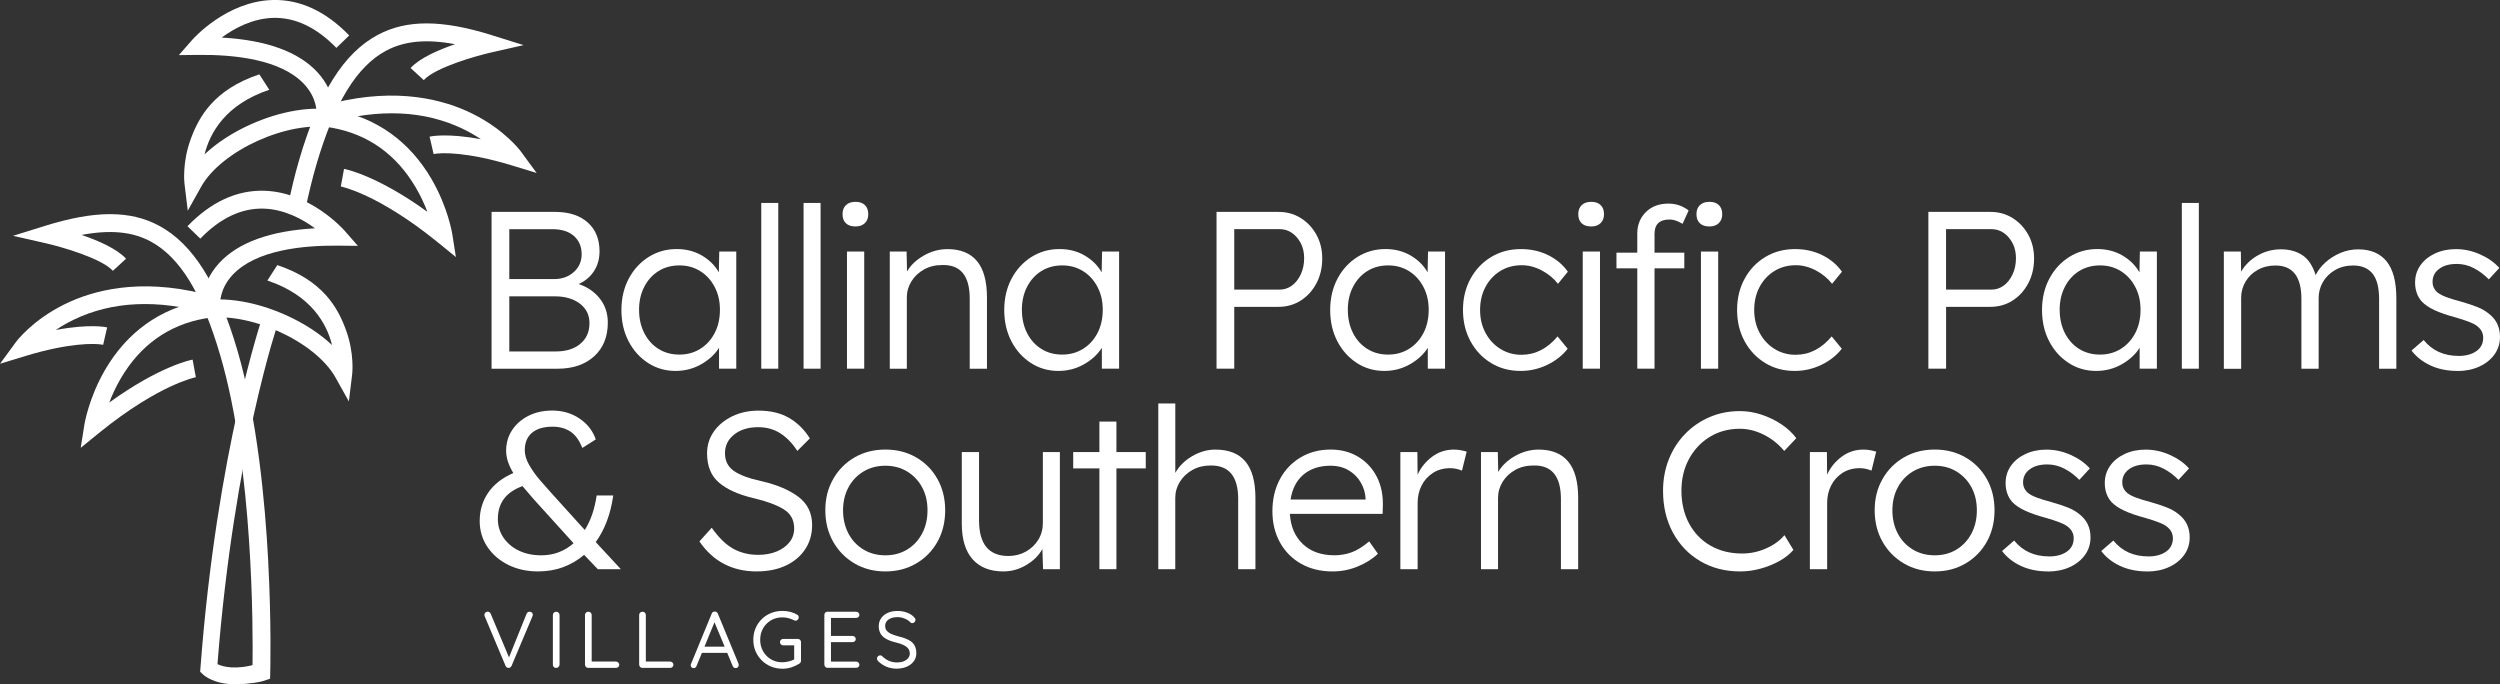 <svg xmlns="http://www.w3.org/2000/svg" id="Layer_1" data-name="Layer 1" viewBox="0 0 748.13 204.75"><rect x="0" y="0" width="748.13" height="204.75" fill="#333333" stroke="none"/><defs><style>      .cls-1 {        fill: #fff;      }    </style></defs><g><path class="cls-1" d="M80.26,167.79c-.93-17.51-3.28-42.63-9.19-62.84-5.87-20.08-13.33-31.96-23.49-37.41-8.64-4.63-19.19-4.61-34.19.07l-9.49,2.96,9.7,2.2c4.42,1,16.66,4.44,20.18,8.27l3.94-3.62c-2.73-2.98-8.31-5.41-13.3-7.12,8.63-1.62,15.19-.97,20.64,1.95,8.81,4.72,15.44,15.58,20.88,34.19,9.9,33.85,9.77,82.57,9.63,92.75-.18.05-.35.09-.53.13.45,1.86-2.33,3.62-3.08,5.34,2.14,0,5.53-.42,7.11-.96l1.75-.6.05-1.85c0-.14.39-14.54-.62-33.46Z"></path><path class="cls-1" d="M24.16,134l1.09-6.9c.05-.32,1.31-8.02,6.2-16.43,6.55-11.26,16.5-18.39,28.8-20.62,7.14-1.29,16.33.24,25.2,4.2,5.45,2.43,10.23,5.55,13.92,9.01-1.59-6.39-6.25-14.94-19.36-19.31l2.97-4.62c13.69,4.56,18.14,12.84,20.53,19.36,2.59,7.06,1.91,13.04,1.88,13.3l-.99,8.14-4-7.16c-6.1-10.92-26.25-19.99-39.2-17.65-10.8,1.96-19.22,7.98-25.04,17.89-1.5,2.55-2.62,5.05-3.46,7.25,15.17-10.96,24.5-12.76,24.94-12.84l.96,5.26-.48-2.63.49,2.63s-2.82.56-7.77,2.88c-4.58,2.15-11.98,6.29-21.26,13.84l-5.42,4.41Z"></path><path class="cls-1" d="M0,108.86l4.76-6.49c.19-.26,4.86-6.52,14.55-11.31,8.39-4.14,22.26-7.91,41.52-3.16.49-2.47,1.72-5.87,4.75-9.17,5.67-6.17,15.29-9.66,28.68-10.41-3.68-2.71-9.17-5.74-15.47-5.89-6.59-.16-12.93,2.87-18.85,8.98l-3.84-3.72c7.02-7.25,14.71-10.81,22.87-10.61,13.84.35,23.77,11.52,24.19,12l3.93,4.49-5.97-.06c-10.53-.11-24.53,1.31-31.47,8.7-4.04,4.31-3.77,8.67-3.76,8.85l.37,3.9-3.77-1.1c-15.33-4.38-28.97-3.76-40.53,1.86-1.99.96-3.74,2-5.26,3.03,10.2-1.93,15.11-.84,15.37-.78l-.61,2.6-.59,2.61c-2.49-.54-10.53-.53-23.16,3.32l-7.7,2.35Z"></path></g><g><path class="cls-1" d="M147.2,10.53c-15-4.68-25.54-4.7-34.19-.07-10.16,5.44-17.62,17.33-23.49,37.41-1.27,4.33-2.36,8.9-3.32,13.56,1.82-.12,3.68.3,5.18,1.27.95-4.61,2.03-9.08,3.27-13.33,5.44-18.61,12.07-29.47,20.88-34.19,5.45-2.92,12.01-3.57,20.64-1.95-4.99,1.71-10.57,4.14-13.3,7.12l3.94,3.62c3.52-3.83,15.76-7.27,20.18-8.27l9.7-2.2-9.49-2.96Z"></path><path class="cls-1" d="M136.43,76.92l-1.09-6.9c-.05-.32-1.31-8.02-6.2-16.43-6.55-11.26-16.5-18.39-28.8-20.62-7.14-1.29-16.33.24-25.2,4.2-5.45,2.43-10.23,5.55-13.92,9.01,1.59-6.39,6.25-14.94,19.36-19.31l-2.97-4.62c-13.69,4.56-18.14,12.84-20.53,19.36-2.59,7.06-1.91,13.04-1.88,13.3l.99,8.14,4-7.16c6.1-10.92,26.25-19.99,39.2-17.65,10.8,1.96,19.22,7.98,25.04,17.89,1.5,2.55,2.62,5.05,3.46,7.25-15.17-10.96-24.5-12.76-24.94-12.84l-.96,5.26.48-2.63-.49,2.63s2.82.56,7.77,2.88c4.58,2.15,11.98,6.29,21.26,13.84l5.42,4.41Z"></path><path class="cls-1" d="M160.6,51.78l-4.76-6.49c-.19-.26-4.86-6.52-14.55-11.31-8.39-4.14-22.26-7.91-41.52-3.16-.49-2.47-1.72-5.87-4.75-9.17-5.67-6.17-15.29-9.66-28.68-10.41,3.68-2.71,9.17-5.74,15.47-5.89,6.59-.16,12.93,2.87,18.85,8.98l3.84-3.72C97.5,3.37,89.8-.2,81.65,0c-13.84.35-23.77,11.52-24.19,12l-3.93,4.49,5.97-.06c10.53-.11,24.53,1.31,31.47,8.7,4.04,4.31,3.77,8.67,3.76,8.85l-.37,3.9,3.77-1.1c15.33-4.38,28.97-3.76,40.53,1.86,1.99.96,3.74,2,5.26,3.03-10.2-1.93-15.11-.84-15.37-.78l.61,2.6.59,2.61c2.49-.54,10.53-.53,23.16,3.32l7.7,2.35Z"></path></g><path class="cls-1" d="M147.1,110.33v-46.92h19.04c4.11,0,7.35,1.05,9.72,3.15,2.37,2.1,3.55,4.98,3.55,8.65,0,2.23-.55,4.2-1.64,5.9-1.1,1.7-2.63,2.99-4.59,3.89,2.64.89,4.75,2.35,6.33,4.36s2.38,4.4,2.38,7.17c0,4.25-1.36,7.61-4.09,10.09-2.73,2.48-6.39,3.72-10.99,3.72h-19.71ZM152.4,83.52h13.34c2.41,0,4.4-.7,5.97-2.11,1.56-1.41,2.35-3.18,2.35-5.33,0-2.28-.77-4.1-2.31-5.46-1.54-1.36-3.7-2.04-6.47-2.04h-12.87v14.95ZM152.4,105.17h14.01c2.99,0,5.41-.76,7.24-2.28,1.83-1.52,2.75-3.57,2.75-6.17,0-2.46-.96-4.41-2.88-5.86-1.92-1.45-4.4-2.18-7.44-2.18h-13.67v16.49Z"></path><path class="cls-1" d="M202.17,111c-3.04,0-5.79-.79-8.24-2.38-2.46-1.59-4.4-3.75-5.83-6.5-1.43-2.75-2.14-5.86-2.14-9.35s.74-6.67,2.21-9.42c1.47-2.75,3.46-4.9,5.96-6.47,2.5-1.56,5.29-2.35,8.38-2.35,2.82,0,5.33.65,7.54,1.94,2.21,1.3,3.9,2.97,5.06,5.03l.13-6.23h5.09v35.05h-5.16v-6.23c-1.25,1.97-3.04,3.61-5.36,4.93s-4.87,1.98-7.64,1.98ZM203.31,106.11c2.32,0,4.4-.57,6.23-1.71,1.83-1.14,3.27-2.71,4.32-4.73,1.05-2.01,1.58-4.33,1.58-6.97s-.53-4.83-1.58-6.84c-1.05-2.01-2.49-3.59-4.32-4.73-1.83-1.14-3.91-1.71-6.23-1.71s-4.46.57-6.27,1.71c-1.81,1.14-3.23,2.71-4.26,4.73-1.03,2.01-1.54,4.29-1.54,6.84s.51,4.9,1.54,6.94c1.03,2.03,2.45,3.62,4.26,4.76s3.9,1.71,6.27,1.71Z"></path><path class="cls-1" d="M227.81,110.33v-49.6h5.09v49.6h-5.09Z"></path><path class="cls-1" d="M240.47,110.33v-49.6h5.09v49.6h-5.09Z"></path><path class="cls-1" d="M256.01,67.77c-1.25,0-2.21-.32-2.88-.97-.67-.65-1-1.55-1-2.71s.33-2.01,1-2.68c.67-.67,1.63-1.01,2.88-1.01s2.14.32,2.81.97c.67.65,1.01,1.55,1.01,2.71s-.33,2.01-1.01,2.68c-.67.67-1.61,1.01-2.81,1.01ZM253.46,110.33v-35.05h5.16v35.05h-5.16Z"></path><path class="cls-1" d="M266.27,110.33v-35.05h5.03l.13,5.97c1.07-1.88,2.74-3.46,4.99-4.76,2.26-1.3,4.64-1.94,7.14-1.94,3.89,0,6.82,1.2,8.81,3.59,1.99,2.39,2.98,6.02,2.98,10.89v21.31h-5.16v-20.98c0-6.84-2.75-10.19-8.24-10.05-2.06,0-3.88.45-5.46,1.34-1.59.89-2.84,2.08-3.75,3.55s-1.37,3.08-1.37,4.83v21.31h-5.09Z"></path><path class="cls-1" d="M316.73,111c-3.04,0-5.79-.79-8.24-2.38-2.46-1.59-4.4-3.75-5.83-6.5-1.43-2.75-2.14-5.86-2.14-9.35s.74-6.67,2.21-9.42c1.47-2.75,3.46-4.9,5.96-6.47,2.5-1.56,5.29-2.35,8.38-2.35,2.82,0,5.33.65,7.54,1.94,2.21,1.3,3.9,2.97,5.06,5.03l.13-6.23h5.09v35.05h-5.16v-6.23c-1.25,1.97-3.04,3.61-5.36,4.93s-4.87,1.98-7.64,1.98ZM317.87,106.11c2.32,0,4.4-.57,6.23-1.71,1.83-1.14,3.27-2.71,4.32-4.73,1.05-2.01,1.58-4.33,1.58-6.97s-.53-4.83-1.58-6.84c-1.05-2.01-2.49-3.59-4.32-4.73-1.83-1.14-3.91-1.71-6.23-1.71s-4.46.57-6.27,1.71c-1.81,1.14-3.23,2.71-4.26,4.73-1.03,2.01-1.54,4.29-1.54,6.84s.51,4.9,1.54,6.94c1.03,2.03,2.45,3.62,4.26,4.76s3.9,1.71,6.27,1.71Z"></path><path class="cls-1" d="M364.05,110.33v-46.92h18.57c2.46,0,4.67.61,6.63,1.84,1.97,1.23,3.53,2.89,4.69,4.99,1.16,2.1,1.74,4.47,1.74,7.1,0,2.77-.58,5.25-1.74,7.44-1.16,2.19-2.73,3.91-4.69,5.16-1.97,1.25-4.18,1.88-6.63,1.88h-13.27v18.5h-5.29ZM369.35,86.67h13.54c1.38,0,2.62-.4,3.72-1.21,1.09-.8,1.98-1.92,2.65-3.35.67-1.43,1.01-3.04,1.01-4.83,0-2.46-.72-4.52-2.15-6.2-1.43-1.68-3.17-2.51-5.23-2.51h-13.54v18.1Z"></path><path class="cls-1" d="M414.27,111c-3.04,0-5.79-.79-8.24-2.38-2.46-1.59-4.4-3.75-5.83-6.5-1.43-2.75-2.14-5.86-2.14-9.35s.74-6.67,2.21-9.42c1.47-2.75,3.46-4.9,5.96-6.47,2.5-1.56,5.29-2.35,8.38-2.35,2.82,0,5.33.65,7.54,1.94,2.21,1.3,3.9,2.97,5.06,5.03l.13-6.23h5.09v35.05h-5.16v-6.23c-1.25,1.97-3.04,3.61-5.36,4.93s-4.87,1.98-7.64,1.98ZM415.41,106.11c2.32,0,4.4-.57,6.23-1.71,1.83-1.14,3.27-2.71,4.32-4.73,1.05-2.01,1.58-4.33,1.58-6.97s-.53-4.83-1.58-6.84c-1.05-2.01-2.49-3.59-4.32-4.73-1.83-1.14-3.91-1.71-6.23-1.71s-4.46.57-6.27,1.71c-1.81,1.14-3.23,2.71-4.26,4.73-1.03,2.01-1.54,4.29-1.54,6.84s.51,4.9,1.54,6.94c1.03,2.03,2.45,3.62,4.26,4.76s3.9,1.71,6.27,1.71Z"></path><path class="cls-1" d="M455.03,111c-3.31,0-6.26-.79-8.85-2.38-2.59-1.59-4.64-3.75-6.13-6.5-1.5-2.75-2.25-5.86-2.25-9.35s.75-6.6,2.25-9.35c1.5-2.75,3.55-4.92,6.17-6.5,2.61-1.59,5.6-2.38,8.95-2.38,2.95,0,5.65.6,8.11,1.81,2.46,1.21,4.42,2.86,5.9,4.96l-2.95,3.62c-1.3-1.65-2.93-2.99-4.89-4.02-1.97-1.03-3.95-1.54-5.96-1.54-2.41,0-4.56.58-6.43,1.74-1.88,1.16-3.35,2.75-4.42,4.76s-1.61,4.31-1.61,6.9.55,4.84,1.64,6.87c1.09,2.03,2.58,3.63,4.46,4.79,1.88,1.16,3.98,1.74,6.3,1.74,4.11,0,7.71-1.83,10.79-5.5l3.02,3.69c-1.56,2.01-3.61,3.62-6.13,4.83-2.52,1.21-5.17,1.81-7.94,1.81Z"></path><path class="cls-1" d="M476.18,67.77c-1.25,0-2.21-.32-2.88-.97-.67-.65-1-1.55-1-2.71s.33-2.01,1-2.68c.67-.67,1.63-1.01,2.88-1.01s2.14.32,2.81.97c.67.65,1.01,1.55,1.01,2.71s-.33,2.01-1.01,2.68c-.67.67-1.61,1.01-2.81,1.01ZM473.64,110.33v-35.05h5.16v35.05h-5.16Z"></path><path class="cls-1" d="M489.96,110.33v-30.03h-6.23v-4.69h6.23v-5.7c0-2.59.85-4.74,2.55-6.43,1.7-1.7,3.96-2.55,6.77-2.55,1.43,0,2.73.26,3.89.77,1.16.51,2.12,1.22,2.15,1.32l-1.81,3.95c.02.08-.74-.45-1.55-.78-.8-.33-1.59-.5-2.35-.5-2.99,0-4.49,1.43-4.49,4.29v5.63h8.91v4.69h-8.91v30.03h-5.16Z"></path><path class="cls-1" d="M511.55,67.77c-1.25,0-2.21-.32-2.88-.97-.67-.65-1-1.55-1-2.71s.33-2.01,1-2.68c.67-.67,1.63-1.01,2.88-1.01s2.15.32,2.82.97c.67.65,1.01,1.55,1.01,2.71s-.34,2.01-1.01,2.68-1.61,1.01-2.82,1.01Z"></path><rect class="cls-1" x="509.01" y="75.28" width="5.16" height="35.05"></rect><path class="cls-1" d="M537.06,111c-3.31,0-6.26-.79-8.85-2.38-2.59-1.59-4.64-3.75-6.13-6.5-1.5-2.75-2.25-5.86-2.25-9.35s.75-6.6,2.25-9.35c1.5-2.75,3.55-4.92,6.17-6.5,2.61-1.59,5.6-2.38,8.95-2.38,2.95,0,5.65.6,8.11,1.81,2.46,1.21,4.42,2.86,5.9,4.96l-2.95,3.62c-1.3-1.65-2.93-2.99-4.89-4.02-1.97-1.03-3.95-1.54-5.96-1.54-2.41,0-4.56.58-6.43,1.74-1.88,1.16-3.35,2.75-4.42,4.76s-1.61,4.31-1.61,6.9.55,4.84,1.64,6.87c1.09,2.03,2.58,3.63,4.46,4.79,1.88,1.16,3.98,1.74,6.3,1.74,4.11,0,7.71-1.83,10.79-5.5l3.02,3.69c-1.56,2.01-3.61,3.62-6.13,4.83-2.52,1.21-5.17,1.81-7.94,1.81Z"></path><path class="cls-1" d="M577.07,110.33v-46.92h18.57c2.46,0,4.67.61,6.63,1.84,1.97,1.23,3.53,2.89,4.69,4.99,1.16,2.1,1.74,4.47,1.74,7.1,0,2.77-.58,5.25-1.74,7.44-1.16,2.19-2.73,3.91-4.69,5.16-1.97,1.25-4.18,1.88-6.63,1.88h-13.27v18.5h-5.29ZM582.36,86.67h13.54c1.38,0,2.62-.4,3.72-1.21,1.09-.8,1.98-1.92,2.65-3.35.67-1.43,1.01-3.04,1.01-4.83,0-2.46-.72-4.52-2.15-6.2-1.43-1.68-3.17-2.51-5.23-2.51h-13.54v18.1Z"></path><path class="cls-1" d="M627.29,111c-3.04,0-5.79-.79-8.24-2.38-2.46-1.59-4.4-3.75-5.83-6.5-1.43-2.75-2.14-5.86-2.14-9.35s.74-6.67,2.21-9.42c1.47-2.75,3.46-4.9,5.96-6.47,2.5-1.56,5.29-2.35,8.38-2.35,2.82,0,5.33.65,7.54,1.94,2.21,1.3,3.9,2.97,5.06,5.03l.13-6.23h5.09v35.05h-5.16v-6.23c-1.25,1.97-3.04,3.61-5.36,4.93s-4.87,1.98-7.64,1.98ZM628.43,106.11c2.32,0,4.4-.57,6.23-1.71,1.83-1.14,3.27-2.71,4.32-4.73,1.05-2.01,1.58-4.33,1.58-6.97s-.53-4.83-1.58-6.84c-1.05-2.01-2.49-3.59-4.32-4.73-1.83-1.14-3.91-1.71-6.23-1.71s-4.46.57-6.27,1.71c-1.81,1.14-3.23,2.71-4.26,4.73-1.03,2.01-1.54,4.29-1.54,6.84s.51,4.9,1.54,6.94c1.03,2.03,2.45,3.62,4.26,4.76s3.9,1.71,6.27,1.71Z"></path><path class="cls-1" d="M652.92,110.33v-49.6h5.09v49.6h-5.09Z"></path><path class="cls-1" d="M665.49,110.33v-35.05h5.09l.07,6.03c1.16-2.01,2.82-3.63,4.96-4.86,2.14-1.23,4.47-1.84,6.97-1.84s4.63.58,6.4,1.74c1.76,1.16,3.09,3.15,3.99,5.97.67-1.38,1.65-2.66,2.95-3.82,1.29-1.16,2.78-2.1,4.46-2.81,1.68-.71,3.45-1.07,5.33-1.07,3.71,0,6.54,1.2,8.48,3.59,1.94,2.39,2.92,6.07,2.92,11.03v21.11h-5.16v-20.84c0-3.44-.65-5.98-1.94-7.61-1.3-1.63-3.24-2.45-5.83-2.45-2.01,0-3.8.45-5.36,1.34-1.56.89-2.78,2.08-3.65,3.55-.87,1.47-1.31,3.08-1.31,4.83v21.18h-5.16v-20.91c0-6.66-2.59-9.99-7.78-9.99-1.97,0-3.73.44-5.29,1.31-1.56.87-2.78,2.04-3.65,3.52-.87,1.47-1.31,3.08-1.31,4.83v21.25h-5.16Z"></path><path class="cls-1" d="M735.4,111c-3.04,0-5.73-.55-8.08-1.64-2.35-1.09-4.23-2.58-5.66-4.46l3.62-3.15c2.55,3.17,6.05,4.76,10.52,4.76,2.14,0,3.9-.48,5.26-1.44,1.36-.96,2.04-2.29,2.04-3.99,0-1.43-.63-2.61-1.88-3.55-.58-.45-1.41-.87-2.48-1.27-1.07-.4-2.37-.83-3.89-1.27-2.5-.67-4.58-1.38-6.23-2.14-1.65-.76-2.95-1.63-3.89-2.61-1.34-1.52-2.01-3.42-2.01-5.7,0-1.92.53-3.63,1.58-5.13,1.05-1.5,2.5-2.68,4.36-3.55,1.85-.87,3.94-1.31,6.27-1.31,2.5,0,4.93.53,7.27,1.58,2.35,1.05,4.26,2.4,5.73,4.05l-3.15,3.42c-1.34-1.38-2.83-2.5-4.46-3.35-1.63-.85-3.34-1.27-5.13-1.27-2.19,0-3.94.49-5.26,1.47-1.32.98-1.98,2.28-1.98,3.89,0,1.3.51,2.37,1.54,3.22.63.49,1.51.95,2.65,1.37,1.14.42,2.56.86,4.26,1.31,1.92.54,3.57,1.08,4.96,1.64,1.38.56,2.52,1.22,3.42,1.98,2.23,1.7,3.35,4.02,3.35,6.97,0,1.97-.56,3.72-1.67,5.26-1.12,1.54-2.64,2.75-4.56,3.62s-4.09,1.31-6.5,1.31Z"></path><path class="cls-1" d="M161.04,171c-3.35,0-6.35-.66-8.98-1.98-2.64-1.32-4.71-3.12-6.23-5.4-1.52-2.28-2.28-4.85-2.28-7.71,0-3.17.85-6,2.55-8.48,1.7-2.48,4.2-4.43,7.51-5.87-1.43-2.37-2.15-4.58-2.15-6.63,0-2.32.59-4.39,1.78-6.2,1.18-1.81,2.82-3.24,4.89-4.29,2.08-1.05,4.46-1.58,7.14-1.58,3.08,0,5.81.8,8.18,2.41,2.37,1.61,3.98,3.69,4.83,6.23l-4.02,2.55c-.89-2.28-2.08-3.91-3.55-4.89-1.47-.98-3.26-1.47-5.36-1.47-2.64,0-4.68.6-6.13,1.81-1.45,1.21-2.18,2.95-2.18,5.23,0,1.43.45,2.92,1.34,4.46.89,1.54,1.95,3.03,3.18,4.46,1.23,1.43,2.31,2.66,3.25,3.69l10.19,11.26c1.79-2.86,2.97-6.3,3.55-10.32h4.96c-.76,5.5-2.5,10.14-5.23,13.94l7.51,8.11h-6.9l-4.09-4.29c-1.83,1.57-3.9,2.78-6.2,3.65-2.3.87-4.82,1.31-7.54,1.31ZM148.98,155.25c0,2.1.56,3.98,1.68,5.63,1.12,1.65,2.65,2.95,4.59,3.89,1.94.94,4.19,1.41,6.74,1.41,1.88,0,3.63-.31,5.26-.94,1.63-.62,3.09-1.52,4.39-2.68l-11.66-12.87c-.67-.76-1.31-1.5-1.91-2.21-.6-.71-1.17-1.38-1.71-2.01-4.92,1.79-7.37,5.05-7.37,9.79Z"></path><path class="cls-1" d="M226.46,171c-7.33,0-13.05-2.99-17.16-8.98l3.69-4.09c2.1,2.99,4.26,5.09,6.47,6.3,2.21,1.21,4.68,1.81,7.41,1.81,2.05,0,3.9-.33,5.53-1,1.63-.67,2.92-1.6,3.85-2.78.94-1.18,1.41-2.56,1.41-4.12,0-2.55-1.06-4.47-3.18-5.76-2.12-1.29-5.08-2.39-8.88-3.28-4.56-1.07-8.03-2.62-10.42-4.66-2.39-2.03-3.59-4.95-3.59-8.75,0-2.46.68-4.65,2.04-6.57,1.36-1.92,3.21-3.44,5.53-4.56,2.32-1.12,4.94-1.68,7.84-1.68,3.62,0,6.68.74,9.18,2.21,2.5,1.47,4.56,3.51,6.17,6.1l-3.75,3.75c-1.43-2.23-3.11-3.98-5.03-5.23-1.92-1.25-4.16-1.88-6.7-1.88-2.91,0-5.29.73-7.14,2.18-1.85,1.45-2.78,3.32-2.78,5.6s.85,3.98,2.55,5.23c1.7,1.25,4.49,2.3,8.38,3.15,4.65,1.07,8.33,2.64,11.06,4.69,2.72,2.06,4.09,4.87,4.09,8.44,0,2.73-.69,5.14-2.08,7.24-1.39,2.1-3.32,3.73-5.8,4.89s-5.37,1.74-8.68,1.74Z"></path><path class="cls-1" d="M264.95,171c-3.44,0-6.51-.79-9.22-2.38-2.7-1.59-4.84-3.75-6.4-6.5-1.56-2.75-2.35-5.89-2.35-9.42s.78-6.6,2.35-9.35c1.56-2.75,3.7-4.9,6.4-6.47,2.7-1.56,5.78-2.35,9.22-2.35s6.51.78,9.22,2.35c2.7,1.56,4.83,3.72,6.37,6.47,1.54,2.75,2.31,5.87,2.31,9.35s-.77,6.67-2.31,9.42c-1.54,2.75-3.67,4.92-6.37,6.5-2.7,1.59-5.78,2.38-9.22,2.38ZM264.95,166.18c2.46,0,4.64-.58,6.54-1.74,1.9-1.16,3.38-2.76,4.46-4.79,1.07-2.03,1.61-4.34,1.61-6.94s-.54-4.88-1.61-6.87-2.56-3.56-4.46-4.73c-1.9-1.16-4.08-1.74-6.54-1.74s-4.65.58-6.57,1.74c-1.92,1.16-3.42,2.75-4.49,4.76s-1.61,4.29-1.61,6.84.54,4.9,1.61,6.94c1.07,2.03,2.57,3.63,4.49,4.79,1.92,1.16,4.11,1.74,6.57,1.74Z"></path><path class="cls-1" d="M300.29,171c-4.02,0-7.1-1.22-9.25-3.65-2.14-2.43-3.22-5.98-3.22-10.62v-21.45h5.16v20.44c0,7.1,2.93,10.66,8.78,10.66,1.92,0,3.66-.44,5.23-1.31,1.56-.87,2.8-2.05,3.72-3.55.92-1.5,1.37-3.16,1.37-4.99v-21.25h5.09v35.05h-5.03l-.2-6.03c-1.07,1.92-2.68,3.52-4.83,4.79s-4.42,1.91-6.84,1.91Z"></path><path class="cls-1" d="M329,170.33v-30.16h-7.84v-4.89h7.84v-9.12h5.09v9.12h8.78v4.89h-8.78v30.16h-5.09Z"></path><path class="cls-1" d="M346.62,170.33v-49.6h5.09v20.78c1.16-2.05,2.86-3.73,5.09-5.03,2.23-1.29,4.54-1.94,6.9-1.94,4.02,0,7.03,1.2,9.01,3.59,1.99,2.39,2.98,6.02,2.98,10.89v21.31h-5.16v-20.98c0-6.79-2.77-10.14-8.31-10.05-2.01,0-3.81.45-5.4,1.34-1.59.89-2.84,2.08-3.75,3.55s-1.37,3.08-1.37,4.83v21.31h-5.09Z"></path><path class="cls-1" d="M398.73,171c-3.53,0-6.65-.76-9.35-2.28-2.7-1.52-4.82-3.64-6.33-6.37-1.52-2.73-2.28-5.85-2.28-9.38s.74-6.75,2.21-9.52c1.47-2.77,3.53-4.95,6.17-6.54,2.64-1.58,5.65-2.38,9.05-2.38,3.13,0,5.89.73,8.28,2.18,2.39,1.45,4.23,3.44,5.53,5.96,1.29,2.52,1.9,5.44,1.81,8.75l-.07,2.35h-27.75c.22,3.8,1.52,6.81,3.89,9.05,2.37,2.24,5.52,3.35,9.45,3.35,1.7,0,3.36-.28,4.99-.84,1.63-.56,3.43-1.66,5.4-3.32l2.61,3.69c-1.56,1.52-3.55,2.78-5.96,3.79-2.41,1.01-4.96,1.51-7.64,1.51ZM398.13,139.37c-3.22,0-5.88.86-7.98,2.58-2.1,1.72-3.42,4.23-3.95,7.54h22.45v-.4c-.09-1.61-.56-3.16-1.41-4.66-.85-1.5-2.04-2.71-3.59-3.65s-3.38-1.41-5.53-1.41Z"></path><path class="cls-1" d="M419.06,170.33v-35.05h5.09l.07,6.77c.94-2.1,2.37-3.88,4.29-5.33s4.11-2.18,6.57-2.18c.76,0,1.47.07,2.15.2.67.13,1.23.27,1.68.4l-1.41,5.7c-1.16-.49-2.32-.74-3.49-.74-2.01,0-3.75.48-5.23,1.44-1.47.96-2.6,2.22-3.38,3.79-.78,1.56-1.17,3.28-1.17,5.16v19.84h-5.16Z"></path><path class="cls-1" d="M443.19,170.33v-35.05h5.03l.13,5.96c1.07-1.88,2.74-3.46,4.99-4.76,2.26-1.29,4.64-1.94,7.14-1.94,3.89,0,6.82,1.2,8.81,3.59,1.99,2.39,2.98,6.02,2.98,10.89v21.31h-5.16v-20.98c0-6.84-2.75-10.19-8.24-10.05-2.06,0-3.88.45-5.46,1.34-1.59.89-2.84,2.08-3.75,3.55s-1.37,3.08-1.37,4.83v21.31h-5.09Z"></path><path class="cls-1" d="M520.73,171c-4.47,0-8.45-1.03-11.93-3.08-3.49-2.05-6.21-4.9-8.18-8.54-1.97-3.64-2.95-7.81-2.95-12.5,0-3.39.58-6.54,1.74-9.45,1.16-2.9,2.78-5.43,4.86-7.57,2.08-2.15,4.51-3.82,7.31-5.03,2.79-1.21,5.82-1.81,9.08-1.81,2.19,0,4.36.36,6.5,1.07,2.14.72,4.12,1.68,5.93,2.88,1.81,1.21,3.29,2.59,4.46,4.16l-3.62,3.82c-1.7-2.05-3.73-3.67-6.1-4.86-2.37-1.18-4.76-1.78-7.17-1.78-3.35,0-6.34.8-8.98,2.41-2.64,1.61-4.71,3.81-6.23,6.6-1.52,2.79-2.28,5.98-2.28,9.55s.77,6.98,2.31,9.82c1.54,2.84,3.67,5.04,6.4,6.6s5.88,2.35,9.45,2.35c2.46,0,4.84-.5,7.14-1.51,2.3-1,4.14-2.33,5.53-3.99l2.68,4.42c-1.07,1.25-2.47,2.36-4.19,3.32-1.72.96-3.6,1.72-5.63,2.28-2.03.56-4.08.84-6.13.84Z"></path><path class="cls-1" d="M541.61,170.33v-35.05h5.09l.07,6.77c.94-2.1,2.37-3.88,4.29-5.33s4.11-2.18,6.57-2.18c.76,0,1.47.07,2.15.2.67.13,1.23.27,1.68.4l-1.41,5.7c-1.16-.49-2.32-.74-3.49-.74-2.01,0-3.75.48-5.23,1.44-1.47.96-2.6,2.22-3.38,3.79-.78,1.56-1.17,3.28-1.17,5.16v19.84h-5.16Z"></path><path class="cls-1" d="M578.97,171c-3.44,0-6.51-.79-9.22-2.38-2.7-1.59-4.84-3.75-6.4-6.5-1.56-2.75-2.35-5.89-2.35-9.42s.78-6.6,2.35-9.35c1.56-2.75,3.7-4.9,6.4-6.47,2.7-1.56,5.78-2.35,9.22-2.35s6.51.78,9.22,2.35c2.7,1.56,4.83,3.72,6.37,6.47,1.54,2.75,2.31,5.87,2.31,9.35s-.77,6.67-2.31,9.42c-1.54,2.75-3.67,4.92-6.37,6.5-2.7,1.59-5.78,2.38-9.22,2.38ZM578.97,166.18c2.46,0,4.64-.58,6.54-1.74,1.9-1.16,3.38-2.76,4.46-4.79,1.07-2.03,1.61-4.34,1.61-6.94s-.54-4.88-1.61-6.87-2.56-3.56-4.46-4.73c-1.9-1.16-4.08-1.74-6.54-1.74s-4.65.58-6.57,1.74c-1.92,1.16-3.42,2.75-4.49,4.76s-1.61,4.29-1.61,6.84.54,4.9,1.61,6.94c1.07,2.03,2.57,3.63,4.49,4.79,1.92,1.16,4.11,1.74,6.57,1.74Z"></path><path class="cls-1" d="M612.86,171c-3.04,0-5.73-.55-8.08-1.64-2.35-1.09-4.23-2.58-5.66-4.46l3.62-3.15c2.55,3.17,6.05,4.76,10.52,4.76,2.14,0,3.9-.48,5.26-1.44,1.36-.96,2.04-2.29,2.04-3.99,0-1.43-.63-2.61-1.88-3.55-.58-.45-1.41-.87-2.48-1.27s-2.37-.83-3.89-1.27c-2.5-.67-4.58-1.38-6.23-2.14-1.65-.76-2.95-1.63-3.89-2.61-1.34-1.52-2.01-3.42-2.01-5.7,0-1.92.53-3.63,1.58-5.13s2.5-2.68,4.36-3.55c1.85-.87,3.94-1.31,6.27-1.31,2.5,0,4.93.53,7.27,1.58s4.26,2.4,5.73,4.05l-3.15,3.42c-1.34-1.38-2.83-2.5-4.46-3.35-1.63-.85-3.34-1.27-5.13-1.27-2.19,0-3.94.49-5.26,1.47-1.32.98-1.98,2.28-1.98,3.89,0,1.3.51,2.37,1.54,3.22.63.49,1.51.95,2.65,1.37,1.14.42,2.56.86,4.26,1.31,1.92.54,3.57,1.08,4.96,1.64s2.52,1.22,3.42,1.98c2.23,1.7,3.35,4.02,3.35,6.97,0,1.97-.56,3.72-1.67,5.26-1.12,1.54-2.64,2.75-4.56,3.62s-4.09,1.31-6.5,1.31Z"></path><path class="cls-1" d="M642.54,171c-3.04,0-5.73-.55-8.08-1.64-2.35-1.09-4.23-2.58-5.66-4.46l3.62-3.15c2.55,3.17,6.05,4.76,10.52,4.76,2.14,0,3.9-.48,5.26-1.44,1.36-.96,2.04-2.29,2.04-3.99,0-1.43-.63-2.61-1.88-3.55-.58-.45-1.41-.87-2.48-1.27s-2.37-.83-3.89-1.27c-2.5-.67-4.58-1.38-6.23-2.14-1.65-.76-2.95-1.63-3.89-2.61-1.34-1.52-2.01-3.42-2.01-5.7,0-1.92.53-3.63,1.58-5.13s2.5-2.68,4.36-3.55c1.85-.87,3.94-1.31,6.27-1.31,2.5,0,4.93.53,7.27,1.58s4.26,2.4,5.73,4.05l-3.15,3.42c-1.34-1.38-2.83-2.5-4.46-3.35-1.63-.85-3.34-1.27-5.13-1.27-2.19,0-3.94.49-5.26,1.47-1.32.98-1.98,2.28-1.98,3.89,0,1.3.51,2.37,1.54,3.22.63.49,1.51.95,2.65,1.37,1.14.42,2.56.86,4.26,1.31,1.92.54,3.57,1.08,4.96,1.64s2.52,1.22,3.42,1.98c2.23,1.7,3.35,4.02,3.35,6.97,0,1.97-.56,3.72-1.67,5.26-1.12,1.54-2.64,2.75-4.56,3.62s-4.09,1.31-6.5,1.31Z"></path><g><path class="cls-1" d="M158.46,183.05c.27,0,.5.08.7.25.19.17.29.39.29.66,0,.13-.03.27-.1.43l-6.26,14.86c-.1.21-.23.36-.4.47-.17.1-.35.16-.54.16-.18-.02-.34-.08-.5-.18-.16-.1-.28-.25-.36-.44l-6.24-14.83c-.03-.06-.06-.13-.07-.2s-.02-.15-.02-.23c0-.3.11-.54.32-.71.22-.17.43-.25.64-.25.43,0,.74.22.94.67l5.74,13.68h-.55l5.54-13.73c.19-.4.49-.6.89-.6Z"></path><path class="cls-1" d="M167.44,198.89c0,.27-.1.5-.3.7s-.44.29-.71.29c-.3,0-.54-.1-.72-.29-.18-.19-.26-.42-.26-.7v-14.83c0-.29.1-.52.29-.71.19-.18.43-.28.72-.28.27,0,.5.09.7.28.19.18.29.42.29.71v14.83Z"></path><path class="cls-1" d="M184.32,197.98c.27,0,.5.09.7.28.19.18.29.41.29.68s-.1.5-.29.67-.42.26-.7.26h-8.3c-.27,0-.5-.1-.68-.29-.18-.19-.28-.42-.28-.7v-14.86c0-.27.1-.5.29-.68.19-.18.43-.28.72-.28.27,0,.5.09.7.28.19.18.29.41.29.68v14.38l-.48-.43h7.75Z"></path><path class="cls-1" d="M200.53,197.98c.27,0,.5.09.7.28.19.18.29.41.29.68s-.1.5-.29.67c-.19.18-.42.26-.7.26h-8.3c-.27,0-.5-.1-.68-.29s-.28-.42-.28-.7v-14.86c0-.27.1-.5.29-.68.19-.18.43-.28.72-.28.27,0,.5.09.7.28.19.18.29.41.29.68v14.38l-.48-.43h7.75Z"></path><path class="cls-1" d="M214.08,185.57l-5.64,13.73c-.06.19-.18.34-.34.46-.16.11-.33.17-.5.17-.3,0-.53-.08-.67-.24-.14-.16-.22-.35-.22-.58-.02-.11,0-.23.05-.36l6.22-15.12c.08-.22.2-.39.37-.49.17-.1.36-.15.56-.13.21,0,.4.06.56.17.17.11.28.26.35.46l6.19,14.98c.05.13.07.26.07.38,0,.29-.1.52-.29.68-.19.17-.41.25-.65.25-.19,0-.37-.06-.53-.17-.16-.11-.28-.27-.36-.48l-5.71-13.73.53.02ZM209.64,195.38l.82-1.87h7.13l.36,1.87h-8.3Z"></path><path class="cls-1" d="M234.12,200.11c-1.23,0-2.37-.22-3.42-.66-1.05-.44-1.97-1.05-2.76-1.84s-1.41-1.7-1.85-2.75c-.44-1.05-.66-2.18-.66-3.4s.22-2.37.66-3.42c.44-1.05,1.06-1.96,1.85-2.75.79-.78,1.71-1.39,2.76-1.82,1.05-.43,2.19-.65,3.42-.65.82,0,1.6.09,2.36.28s1.45.47,2.08.85c.16.08.28.19.35.34.07.14.11.3.11.46,0,.27-.09.5-.28.7-.18.19-.4.29-.64.29-.1,0-.19-.02-.28-.05s-.18-.06-.28-.1c-.5-.26-1.03-.46-1.61-.61-.58-.15-1.18-.23-1.82-.23-1.26,0-2.4.3-3.4.89-1,.59-1.79,1.39-2.36,2.4s-.86,2.15-.86,3.43.29,2.4.86,3.42c.58,1.02,1.36,1.82,2.36,2.41,1,.59,2.13.89,3.4.89.64,0,1.3-.09,1.98-.26.68-.18,1.26-.4,1.74-.67l-.17.58v-5.06l.38.34h-3.67c-.27,0-.5-.09-.68-.28s-.28-.41-.28-.68.09-.5.28-.68c.18-.18.41-.28.68-.28h4.37c.29,0,.52.1.7.29.18.19.26.42.26.7v5.54c0,.19-.04.36-.13.5-.09.14-.2.26-.35.36-.72.46-1.52.84-2.39,1.12-.87.28-1.78.42-2.72.42Z"></path><path class="cls-1" d="M247.64,183.07h8.54c.27,0,.5.09.7.26.19.18.29.4.29.67s-.1.49-.29.66c-.19.17-.42.25-.7.25h-7.73l.22-.41v6.07l-.24-.26h6.67c.27,0,.5.09.7.26.19.18.29.4.29.67s-.1.49-.29.66c-.19.17-.42.25-.7.25h-6.6l.17-.22v6.22l-.14-.17h7.66c.27,0,.5.1.7.29.19.19.29.41.29.65,0,.27-.1.5-.29.67-.19.18-.42.26-.7.26h-8.54c-.27,0-.5-.1-.68-.29s-.28-.42-.28-.7v-14.86c0-.27.09-.5.28-.68.18-.18.41-.28.68-.28Z"></path><path class="cls-1" d="M268.54,200.11c-1.18,0-2.22-.18-3.12-.53-.9-.35-1.76-.91-2.59-1.68-.11-.11-.2-.24-.28-.37-.07-.14-.11-.28-.11-.44,0-.26.09-.48.28-.68s.41-.3.68-.3c.22,0,.42.09.6.26.62.61,1.3,1.07,2.03,1.39.73.32,1.55.48,2.46.48.7,0,1.34-.11,1.91-.34.57-.22,1.02-.54,1.36-.94.34-.4.5-.86.5-1.39-.02-.64-.2-1.17-.56-1.58-.36-.42-.86-.76-1.49-1.04s-1.36-.52-2.2-.71c-.74-.18-1.41-.39-2.03-.65-.62-.26-1.15-.57-1.6-.95s-.8-.83-1.04-1.37-.37-1.16-.37-1.88c0-.91.24-1.71.72-2.4.48-.69,1.14-1.22,1.99-1.6.85-.38,1.82-.56,2.93-.56.98,0,1.9.16,2.77.48.87.32,1.57.76,2.1,1.32.32.3.48.6.48.89,0,.24-.1.46-.3.66-.2.2-.43.3-.68.3-.18,0-.34-.06-.48-.19-.27-.3-.62-.58-1.03-.82-.42-.24-.87-.43-1.37-.58-.5-.14-.99-.22-1.49-.22-.74,0-1.38.11-1.94.32-.56.22-1,.52-1.31.91-.31.39-.47.86-.47,1.4,0,.61.18,1.11.53,1.5.35.39.82.71,1.42.96s1.25.47,1.97.66c.78.19,1.51.41,2.17.66.66.25,1.24.56,1.72.92.48.37.85.84,1.12,1.4.26.57.4,1.27.4,2.1,0,.88-.25,1.66-.74,2.35-.5.69-1.17,1.23-2.03,1.62-.86.39-1.82.6-2.89.61Z"></path></g><path class="cls-1" d="M70.23,204.75c-6.14,0-9.05-2.52-9.46-2.91l-.87-.82.09-1.19c4.94-65.24,18.46-104.72,18.59-105.11l4.72,1.64c-.13.38-13.24,38.73-18.22,102.38,1.58.77,5.37,1.87,12.11-.12l1.42,4.79c-3.29.97-6.07,1.33-8.39,1.33Z"></path></svg>